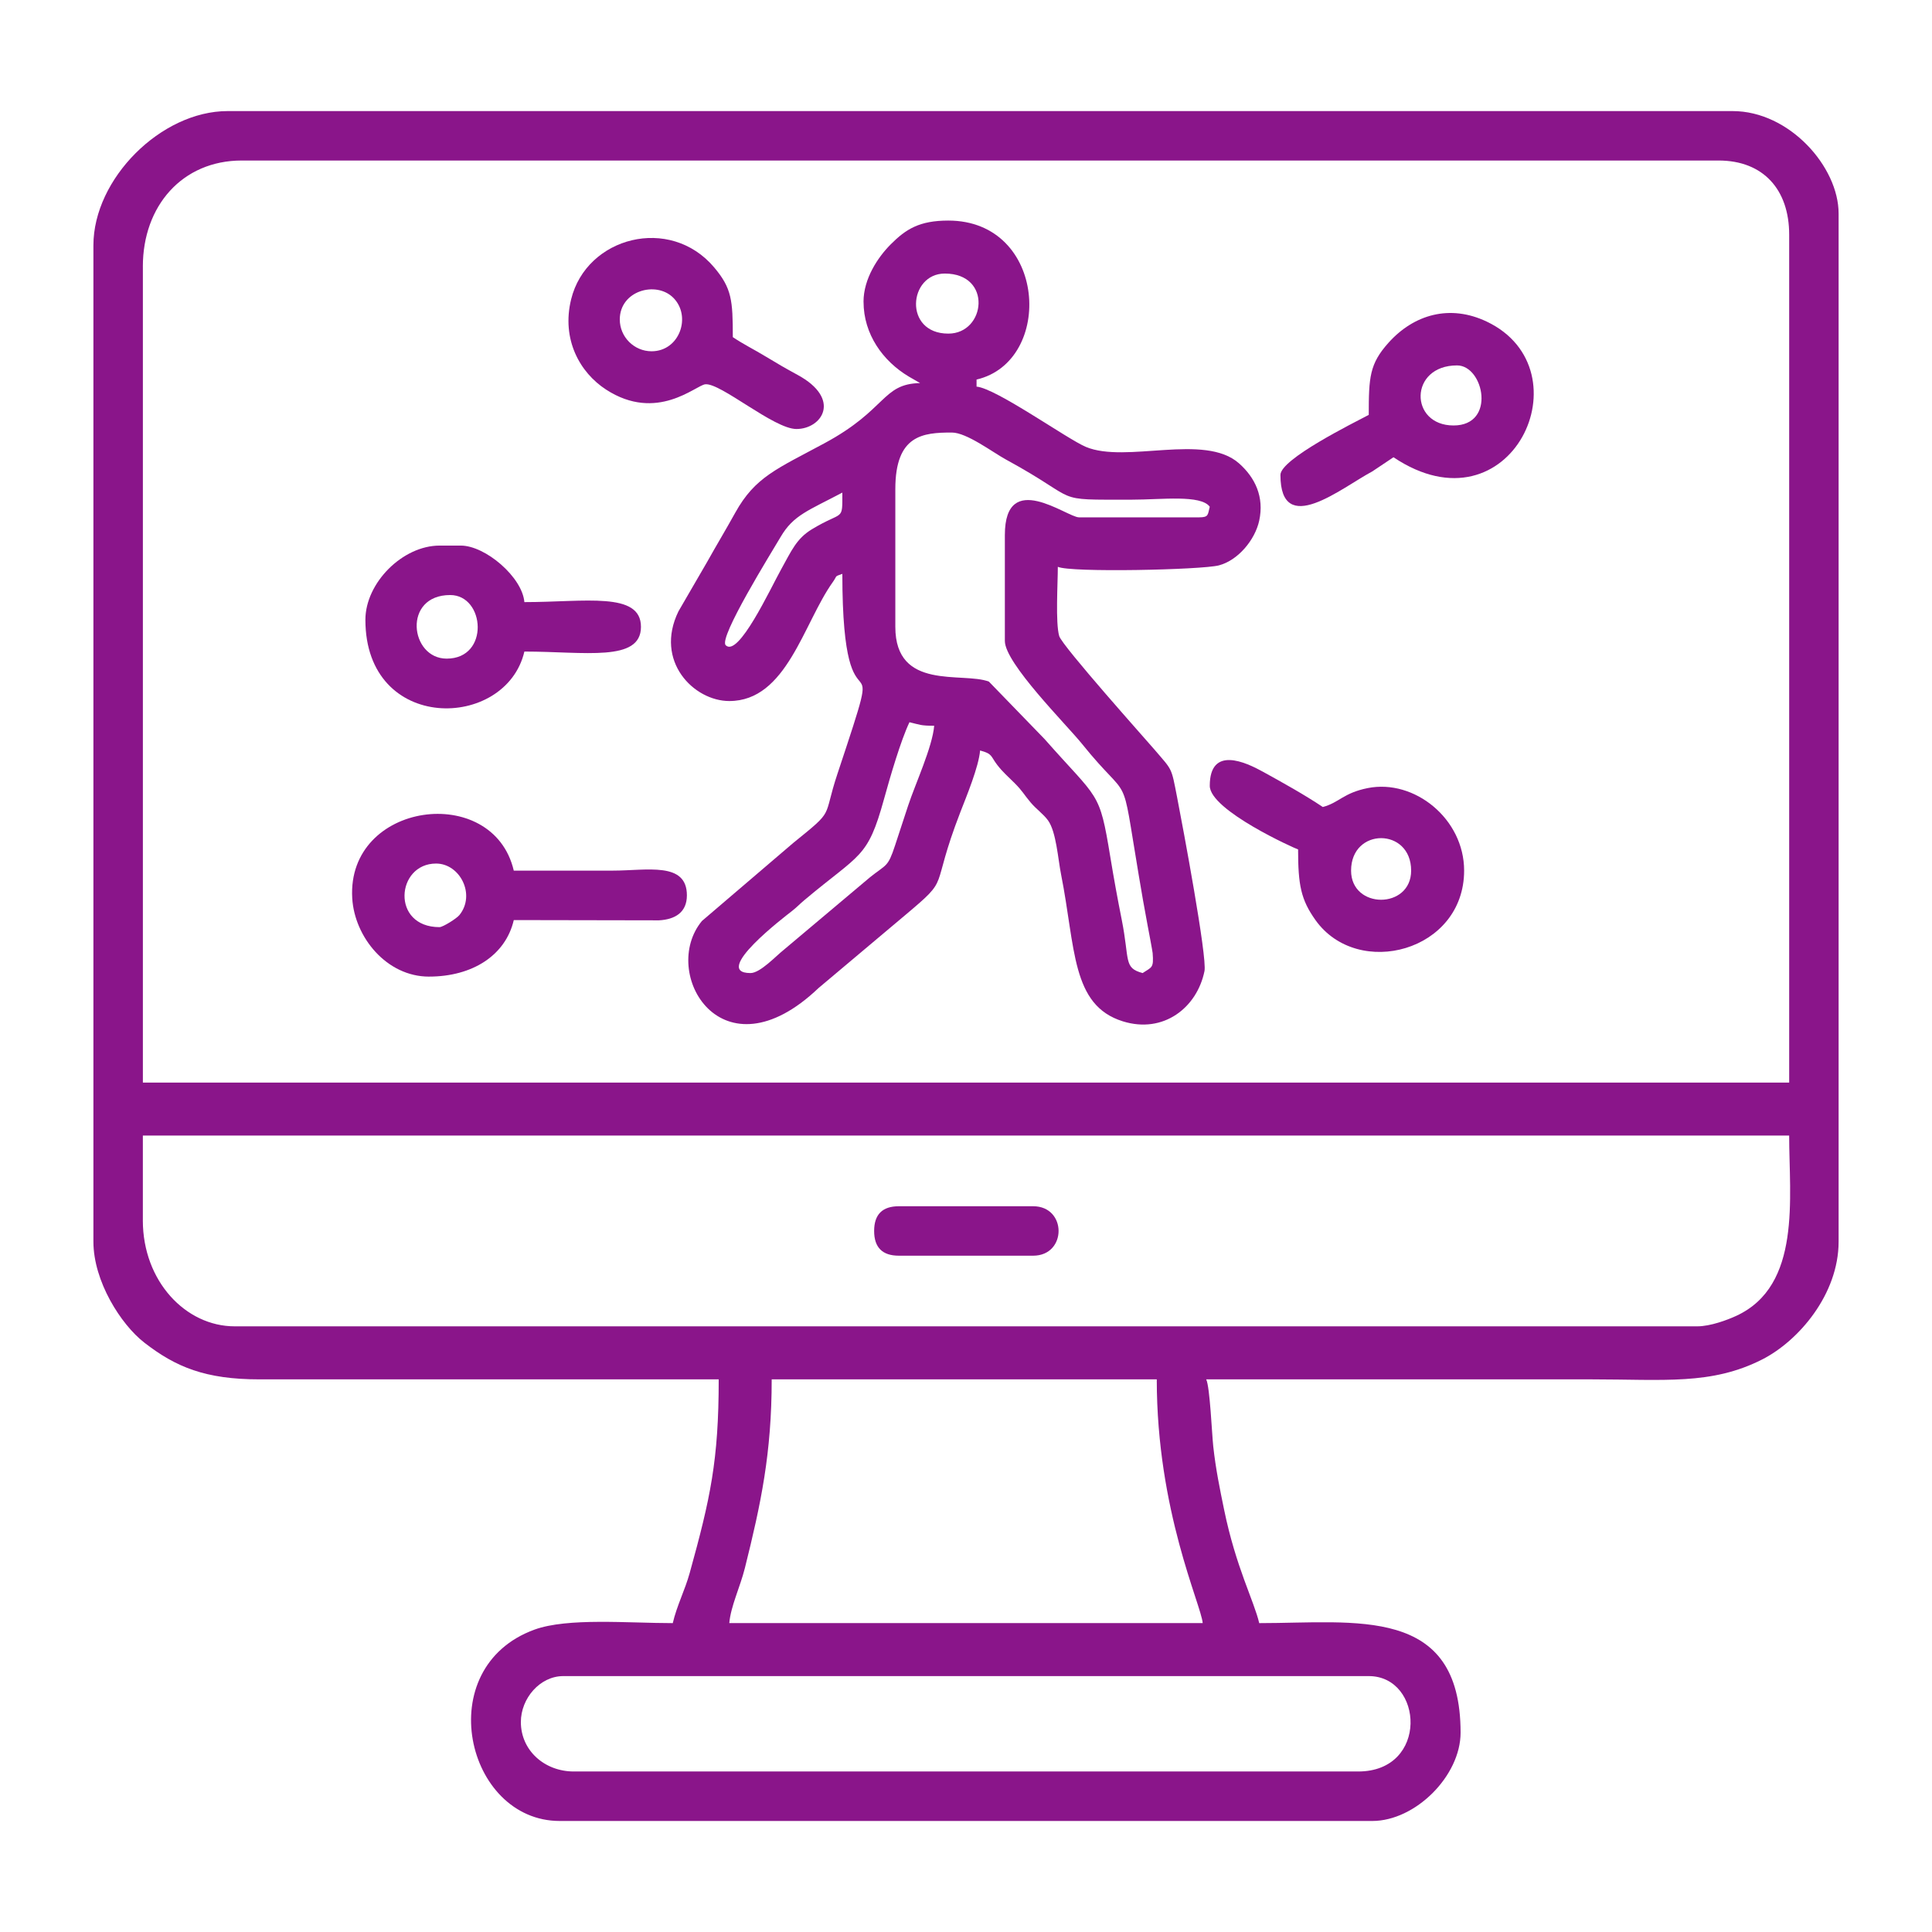 <?xml version="1.0" encoding="UTF-8"?> <svg xmlns="http://www.w3.org/2000/svg" xmlns:xlink="http://www.w3.org/1999/xlink" xmlns:xodm="http://www.corel.com/coreldraw/odm/2003" xml:space="preserve" width="43.349mm" height="43.349mm" version="1.1" style="shape-rendering:geometricPrecision; text-rendering:geometricPrecision; image-rendering:optimizeQuality; fill-rule:evenodd; clip-rule:evenodd" viewBox="0 0 945.45 945.45"> <defs> <style type="text/css"> .fil0 {fill:none} .fil1 {fill:#8A158A} </style> </defs> <g id="Layer_x0020_1">  <rect class="fil0" x="0" y="0" width="945.45" height="945.45"></rect> <g id="_2126748374432"> <path class="fil1" d="M254.89 842.7c0,-11.6 9.36,-22.48 20.75,-22.48l394.18 0c26.78,0 29.47,46.68 -5.19,46.68l-383.81 0c-14.39,0 -25.93,-10.32 -25.93,-24.2zm122.75 -167.7l188.44 0c0,64.47 21.72,110.19 22.48,119.29l-231.67 0c0.68,-8.18 5.31,-17.67 7.63,-26.95 7.86,-31.47 13.12,-56.23 13.12,-92.34zm-307.73 -77.8l0 -41.49 805.64 0c0,30.36 6.19,73.44 -25.88,88.22 -4.39,2.03 -12.7,5.13 -19.07,5.13l-715.75 0c-23.99,0 -44.95,-22.07 -44.95,-51.86zm0 -466.79c0,-29.57 19.23,-51.86 48.41,-51.86l722.66 0c22.07,0 34.58,14.4 34.58,36.3l0 414.93 -805.64 0 0 -399.37zm-24.2 -10.37l0 487.54c0,19.48 13.47,40.56 24.9,49.44 15.4,11.97 29.9,17.99 56.35,17.99l224.75 0c0,39.77 -4.12,58.36 -14.19,94.73 -2.35,8.49 -6.28,15.95 -8.29,24.56 -21.81,0 -51.48,-2.73 -67.7,3.19 -50.97,18.59 -33.64,93.63 12.38,93.63l397.63 0c21.14,0 43.22,-22.08 43.22,-43.22 0,-62.46 -51.25,-53.6 -98.54,-53.6 -2.53,-10.87 -11.38,-27.27 -17.17,-55.45 -2.14,-10.39 -4.1,-19.89 -5.32,-30.99 -0.69,-6.34 -1.61,-29.02 -3.45,-32.85 62.82,0 125.63,0 188.45,0 35.57,0 58.76,2.88 83.62,-9.74 17.86,-9.08 37.4,-31.91 37.4,-57.68l0 -503.1c0,-22.84 -24.07,-50.13 -51.86,-50.13l-736.49 0c-32.63,0 -65.69,33.16 -65.69,65.69z"></path> <path class="fil1" d="M367.26 476.18c-19.6,0 17.47,-28.13 20.01,-30.13 3.16,-2.48 3.59,-3.24 6.46,-5.64 27.35,-22.98 30.79,-20.08 38.86,-49.31 2.97,-10.79 8.25,-28.88 12.47,-37.67 5.09,1.19 5.28,1.73 12.1,1.73 -0.87,10.39 -9.24,28.43 -12.76,39.1 -2.4,7.26 -4.14,12.59 -6.41,19.52 -3.53,10.76 -4.15,9.05 -12.19,15.48l-42.25 35.55c-3.83,3.01 -11.52,11.37 -16.29,11.37zm44.95 -235.12c0,14.49 0.63,8.54 -14.9,17.94 -7.54,4.57 -10,10.53 -15.02,19.56 -5.38,9.67 -20.98,43.37 -27.16,37.19 -3.62,-3.62 22.56,-45.63 26.89,-53.02 6.24,-10.67 13.61,-12.9 30.19,-21.67zm79.53 20.74l0 51.87c0,10.92 30.1,40.85 37.78,50.39 24.5,30.42 18.63,10.07 27.69,63.94 1.54,9.13 2.66,15.8 4.41,24.98 0.52,2.69 2.37,12.5 2.44,13.41 0.6,7.49 -0.41,6.79 -4.9,9.79 -9.43,-2.52 -6.28,-6.28 -10.22,-26.08 -2.08,-10.43 -3.83,-20.03 -5.59,-30.72 -5.39,-32.84 -5.54,-27.5 -32.18,-57.72l-27.23 -28.1c-12.82,-4.93 -45.8,4.73 -45.8,-26.8l0 -67.43c0,-26.55 13.55,-27.66 27.66,-27.66 7.26,0 19.96,9.66 26.53,13.24 38.07,20.72 20.97,19.61 61.65,19.61 14.41,0 33.64,-2.54 38.03,3.46 -1.03,3.85 -0.4,5.19 -5.19,5.19l-58.78 0c-5.87,0 -36.3,-23.92 -36.3,8.64zm-27.66 -98.54c-22.07,0 -19.52,-29.39 -1.73,-29.39 23.4,0 20.07,29.39 1.73,29.39zm-41.49 -15.56c0,15.81 9.43,29.01 22.18,36.6l4.39 2.53c0.23,0.13 0.74,0.39 1.09,0.63 -18.71,0.42 -16.07,12.86 -46.68,29.39 -23.37,12.61 -34.01,16.48 -43.76,34.04 -4.89,8.82 -8.97,15.52 -13.83,24.21l-13.97 24.07c-11.91,24.43 7.54,43.89 24.88,43.89 28.12,0 36.25,-38.07 50.67,-58.24 2.42,-3.38 0.49,-2.49 4.65,-4 0,89.29 23.86,18.88 -2.4,97.87 -7.43,22.36 -0.86,17.01 -21.56,33.76l-44.75 38.24c-20.88,25.29 9.71,77.94 57.04,32.84l42.25 -35.55c23.18,-19.48 11.82,-10.89 27.19,-50.6 2.94,-7.59 8.98,-22.11 9.64,-30.12 6.26,1.67 5.03,2.73 8.44,7.13 2.8,3.6 5.15,5.52 8.46,8.84 4.05,4.07 4.35,5.34 7.83,9.46 2.8,3.32 6.27,5.68 8.51,8.78 4.04,5.59 4.87,18.84 6.39,26.46 7.14,35.87 4.92,63.99 30.21,71.87 19.93,6.21 36.34,-6.71 39.97,-24.6 1.38,-6.79 -10.58,-70.53 -13.4,-85.04 -2.95,-15.15 -2.22,-12.93 -11.15,-23.43 -2.99,-3.52 -45.11,-50.61 -46.54,-55.46 -1.89,-6.41 -0.68,-25.96 -0.68,-33.9 6.06,2.91 70.45,1.5 78.83,-0.7 9.42,-2.47 17.7,-12.54 19.72,-21.89 2.51,-11.58 -1.96,-21.02 -9.89,-28.04 -16.89,-14.95 -55.31,0.2 -74.94,-8.05 -9.14,-3.84 -43.89,-28.69 -53.49,-29.49l0 -3.46c38.07,-8.87 34.53,-77.8 -13.83,-77.8 -14.18,0 -20.76,4.21 -28.15,11.61 -6.18,6.18 -13.34,16.73 -13.34,28.15z"></path> <path class="fil1" d="M215.12 453.71c-23.93,0 -21.26,-31.12 -1.73,-31.12 11.69,0 19.52,15.22 11.43,25.21 -1.37,1.7 -8.09,5.9 -9.71,5.9zm-5.18 24.2c21.24,0 37.47,-10.39 41.49,-27.66l71.01 0.13c7.84,-0.41 13.7,-3.83 13.7,-12.23 0,-16.6 -19.49,-12.1 -36.31,-12.1 -16.14,0 -32.27,0 -48.41,0 -10.09,-43.29 -81.82,-33.81 -79.05,13.49 1.11,19.03 16.8,38.38 37.56,38.38z"></path> <path class="fil1" d="M661.17 426.04c0,-21.18 29.39,-21.18 29.39,0 0,19.02 -29.39,19.02 -29.39,0zm-69.15 -41.49c0,12 41.96,30.83 43.22,31.12 0,17.47 1.38,24.61 8.56,34.66 20.78,29.03 72.69,15.27 72.69,-24.29 0,-25.36 -24.37,-44.93 -47.17,-40.38 -11.95,2.39 -13.94,7.11 -21.98,9.26 -8.94,-5.99 -19.75,-12 -29.38,-17.3 -8.3,-4.57 -25.94,-12.87 -25.94,6.93z"></path> <path class="fil1" d="M711.31 208.21c-21.69,0 -21.84,-29.39 1.73,-29.39 13.08,0 19.25,29.39 -1.73,29.39zm-41.49 -5.19c-7.47,3.96 -43.22,21.62 -43.22,29.39 0,31.09 29.94,6.27 44.96,-1.72l10.36 -6.93c57.56,38.54 95.19,-42.81 45.64,-66.38 -18.07,-8.6 -35.65,-3.5 -48.08,10.35 -9.27,10.34 -9.66,16.84 -9.66,35.29z"></path> <path class="fil1" d="M318.86 171.9c-8.55,0 -15.56,-7.01 -15.56,-15.56 0,-14.09 17.77,-19.04 26.18,-10.63 9.02,9.02 3.14,26.19 -10.62,26.19zm70.88 38.04c12.46,0 22.34,-14.66 0.55,-26.49 -6.16,-3.35 -9.39,-5.24 -15.36,-8.85 -6.11,-3.7 -10.9,-5.99 -16.32,-9.62 0,-18.08 -0.52,-23.92 -9.11,-34.11 -21.63,-25.66 -62.47,-14.98 -70,15.57 -4.84,19.64 4.26,35.91 17.12,44.23 24.87,16.1 43.82,-2.08 48.5,-2.61 7.45,-0.84 33.58,21.88 44.61,21.88z"></path> <path class="fil1" d="M220.31 291.19c17.04,0 19.45,31.12 -1.73,31.12 -18.03,0 -21.66,-31.12 1.73,-31.12zm-41.5 12.1c0,55.72 68.8,54.18 77.8,15.56 29.64,0 57.05,5.28 57.05,-12.1 0,-17.39 -27.41,-12.1 -57.05,-12.1 -1.02,-12.23 -19.09,-27.66 -31.12,-27.66l-10.37 0c-18.08,0 -36.31,18.22 -36.31,36.31z"></path> <path class="fil1" d="M427.77 602.39c0,8.07 4.03,12.1 12.1,12.1l65.7 0c16.61,0 16.61,-24.2 0,-24.2l-65.7 0c-8.07,0 -12.1,4.03 -12.1,12.1z"></path> </g> </g> </svg> 
